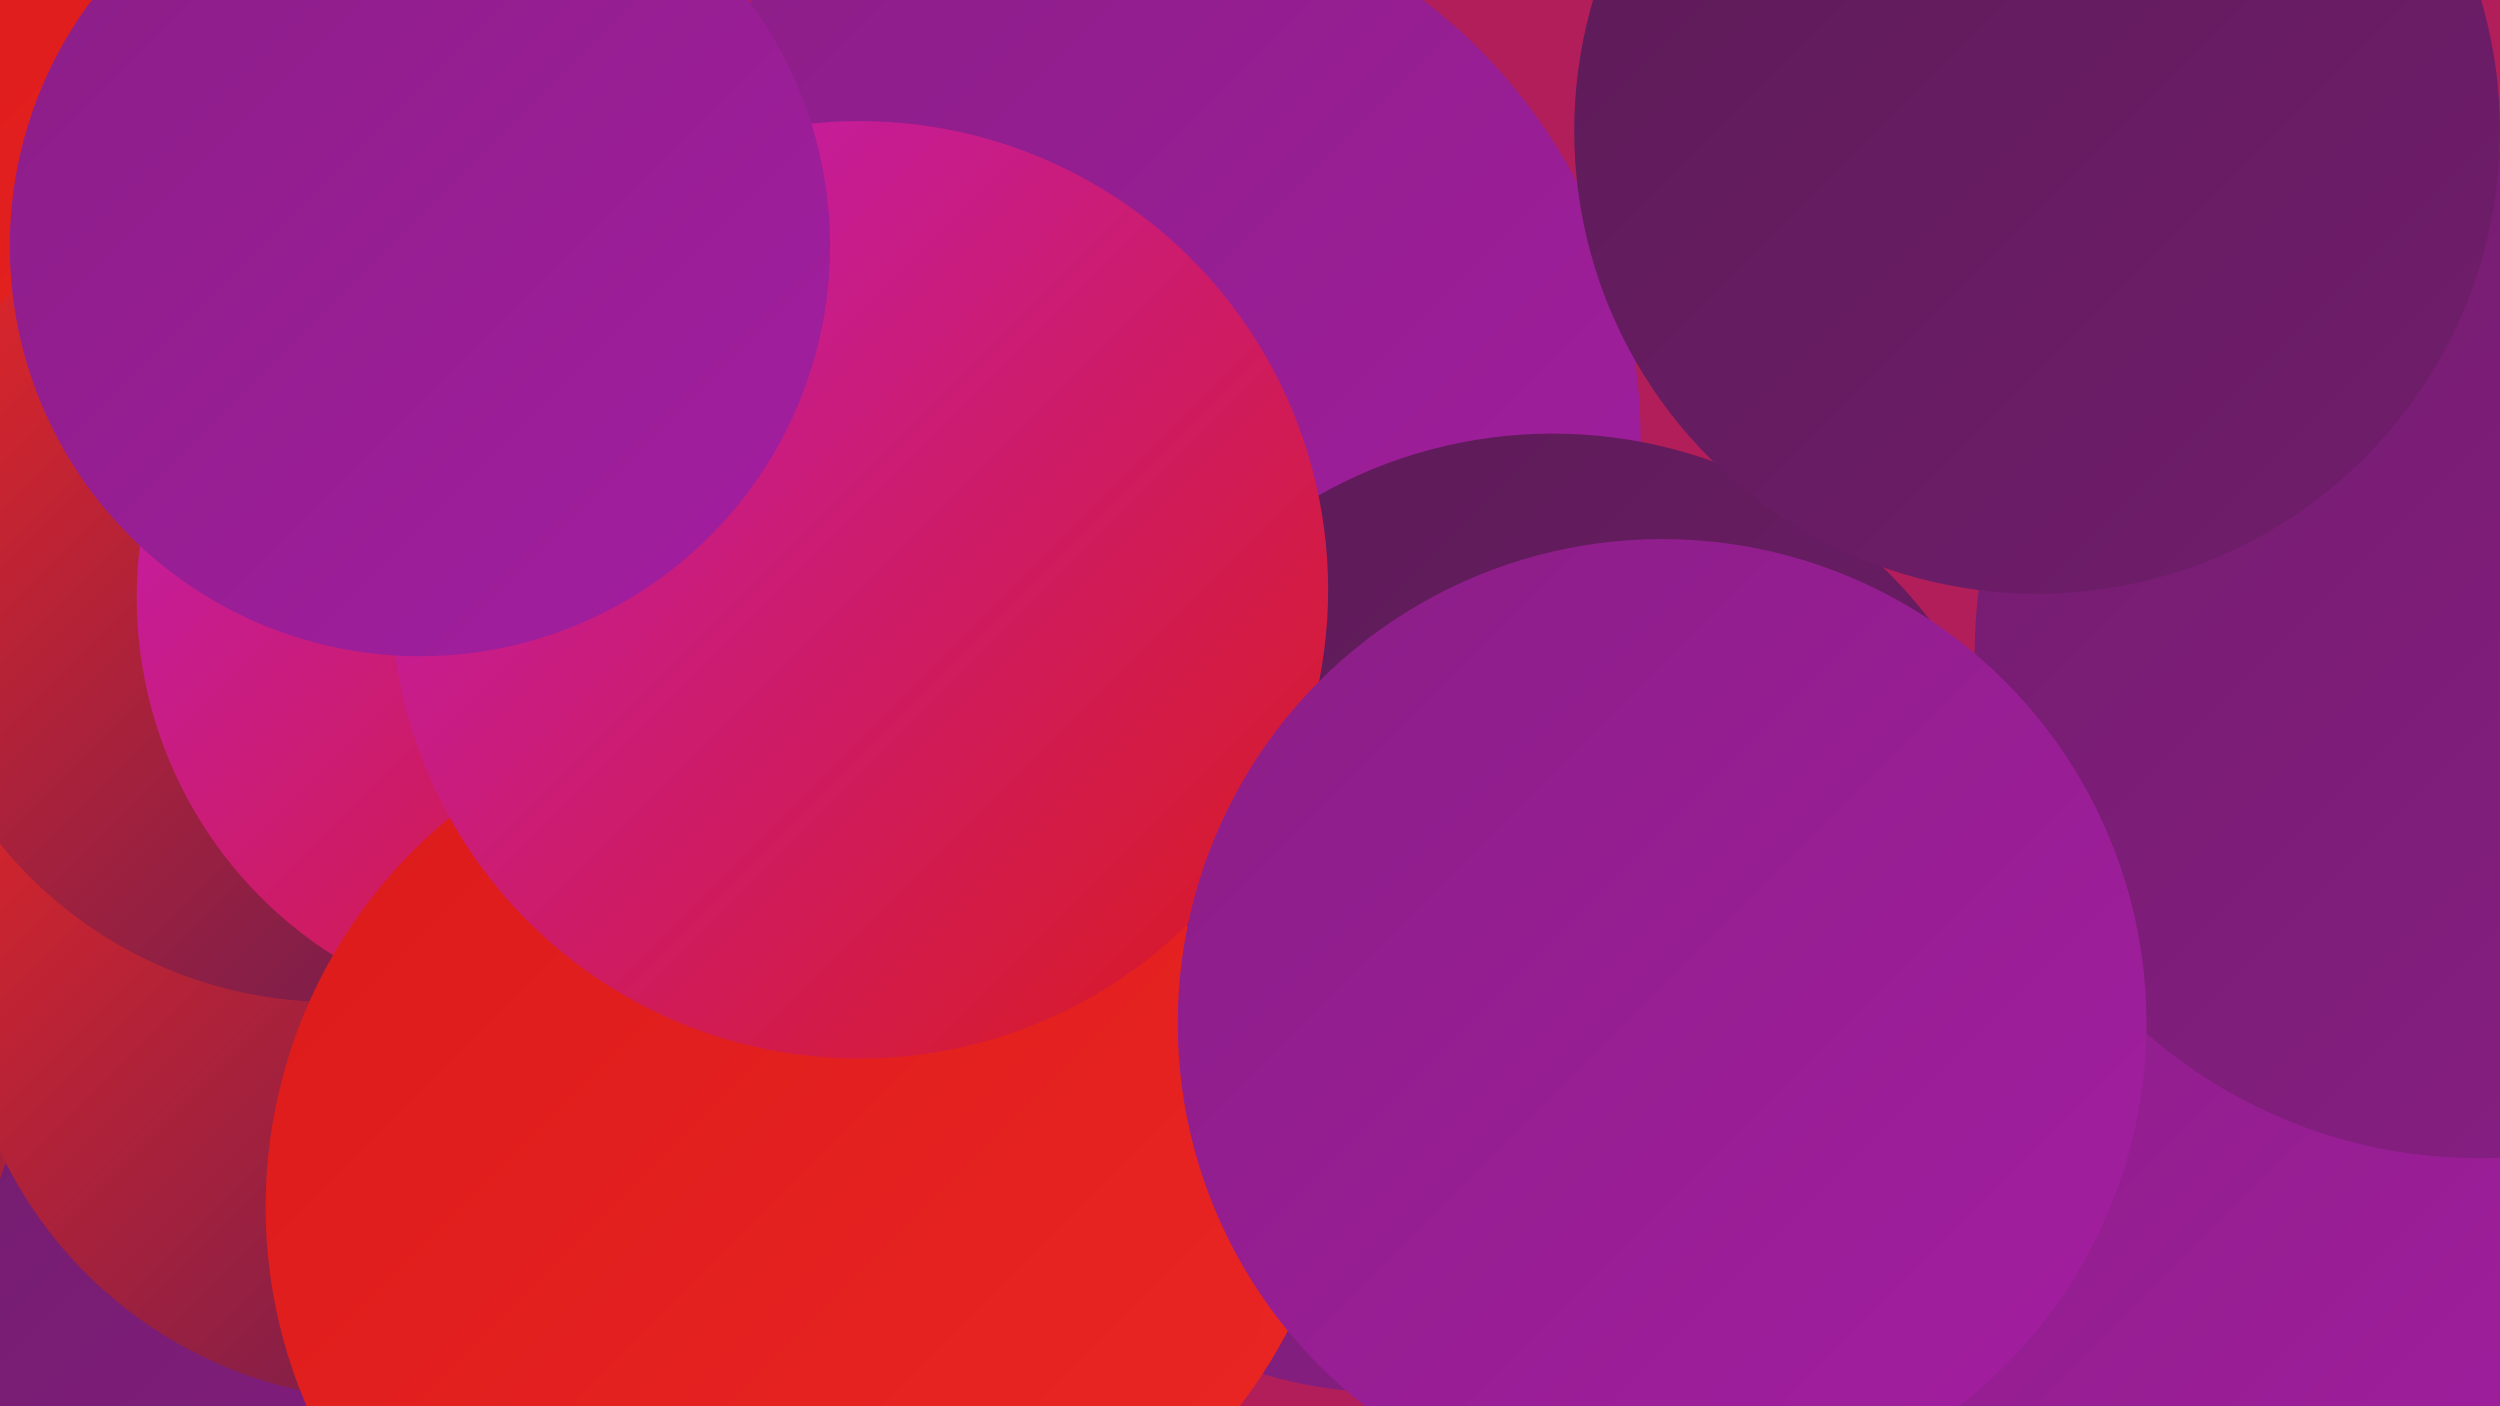 <?xml version="1.0" encoding="UTF-8"?><svg width="1280" height="720" xmlns="http://www.w3.org/2000/svg"><defs><linearGradient id="grad0" x1="0%" y1="0%" x2="100%" y2="100%"><stop offset="0%" style="stop-color:#5b1b56;stop-opacity:1" /><stop offset="100%" style="stop-color:#721d6d;stop-opacity:1" /></linearGradient><linearGradient id="grad1" x1="0%" y1="0%" x2="100%" y2="100%"><stop offset="0%" style="stop-color:#721d6d;stop-opacity:1" /><stop offset="100%" style="stop-color:#8a1e86;stop-opacity:1" /></linearGradient><linearGradient id="grad2" x1="0%" y1="0%" x2="100%" y2="100%"><stop offset="0%" style="stop-color:#8a1e86;stop-opacity:1" /><stop offset="100%" style="stop-color:#a41ea1;stop-opacity:1" /></linearGradient><linearGradient id="grad3" x1="0%" y1="0%" x2="100%" y2="100%"><stop offset="0%" style="stop-color:#a41ea1;stop-opacity:1" /><stop offset="100%" style="stop-color:#bf1dbd;stop-opacity:1" /></linearGradient><linearGradient id="grad4" x1="0%" y1="0%" x2="100%" y2="100%"><stop offset="0%" style="stop-color:#bf1dbd;stop-opacity:1" /><stop offset="100%" style="stop-color:#db1a1a;stop-opacity:1" /></linearGradient><linearGradient id="grad5" x1="0%" y1="0%" x2="100%" y2="100%"><stop offset="0%" style="stop-color:#db1a1a;stop-opacity:1" /><stop offset="100%" style="stop-color:#eb2724;stop-opacity:1" /></linearGradient><linearGradient id="grad6" x1="0%" y1="0%" x2="100%" y2="100%"><stop offset="0%" style="stop-color:#eb2724;stop-opacity:1" /><stop offset="100%" style="stop-color:#5b1b56;stop-opacity:1" /></linearGradient></defs><rect width="1280" height="720" fill="#b21e59" /><circle cx="1139" cy="640" r="216" fill="url(#grad2)" /><circle cx="728" cy="430" r="180" fill="url(#grad1)" /><circle cx="711" cy="490" r="223" fill="url(#grad1)" /><circle cx="653" cy="471" r="187" fill="url(#grad2)" /><circle cx="490" cy="402" r="232" fill="url(#grad5)" /><circle cx="422" cy="557" r="268" fill="url(#grad5)" /><circle cx="14" cy="607" r="195" fill="url(#grad6)" /><circle cx="557" cy="225" r="283" fill="url(#grad2)" /><circle cx="17" cy="203" r="256" fill="url(#grad5)" /><circle cx="1269" cy="335" r="258" fill="url(#grad1)" /><circle cx="201" cy="671" r="212" fill="url(#grad1)" /><circle cx="795" cy="465" r="243" fill="url(#grad0)" /><circle cx="201" cy="495" r="222" fill="url(#grad6)" /><circle cx="170" cy="294" r="219" fill="url(#grad6)" /><circle cx="1043" cy="67" r="237" fill="url(#grad0)" /><circle cx="287" cy="306" r="217" fill="url(#grad4)" /><circle cx="394" cy="618" r="258" fill="url(#grad5)" /><circle cx="440" cy="302" r="240" fill="url(#grad4)" /><circle cx="215" cy="126" r="210" fill="url(#grad2)" /><circle cx="851" cy="524" r="248" fill="url(#grad2)" /></svg>